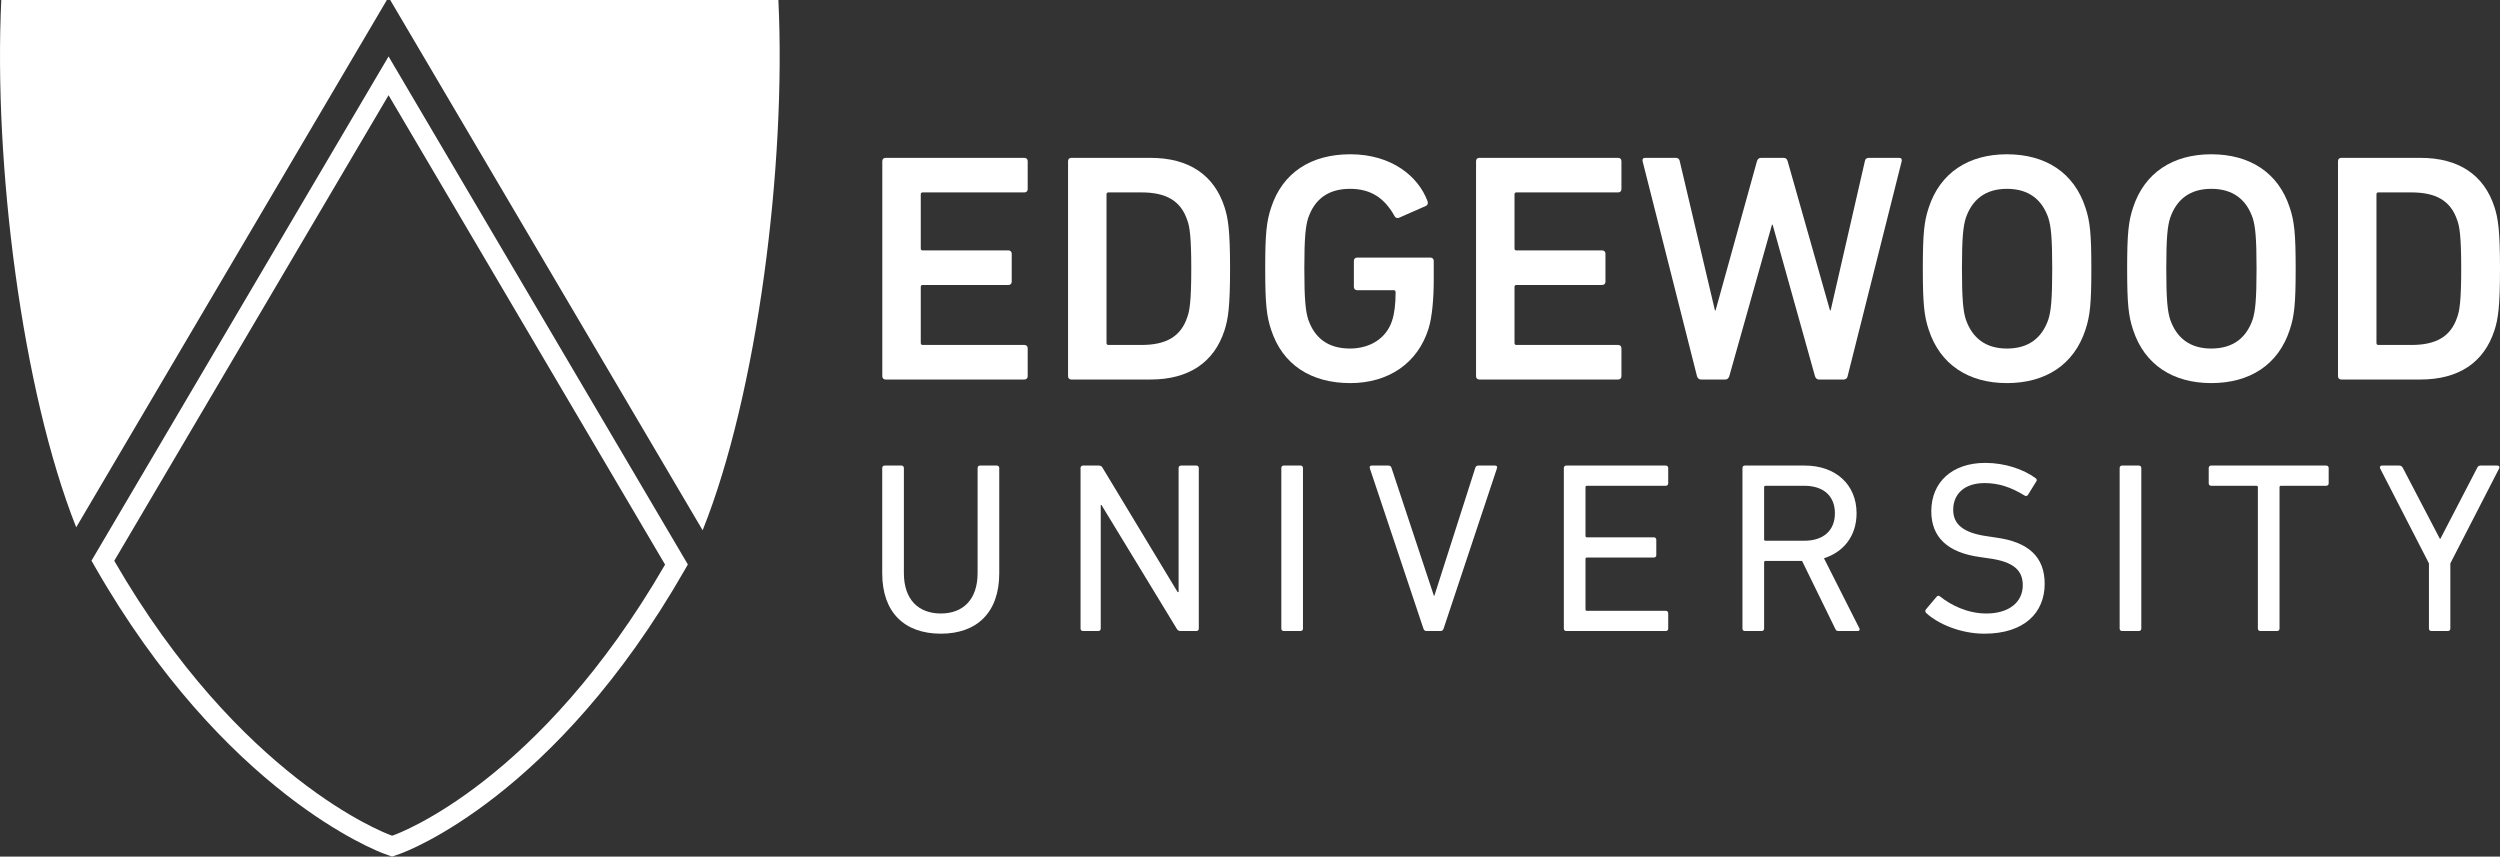 <?xml version="1.0" encoding="UTF-8"?>
<svg id="Layer_2" data-name="Layer 2" xmlns="http://www.w3.org/2000/svg" viewBox="0 0 500 171.315">
  <rect x="0" y="0" width="500" height="171.315" fill="#333333" stroke="none"/>
  <g id="Logos">
    <g id="Edgewood_white">
      <path d="M176.461,32.224c0-.393.26-.653.652-.653h27.772c.391,0,.652.26.652.653v5.606c0,.391-.261.651-.652.651h-20.34c-.261,0-.392.13-.392.391v10.822c0,.26.13.391.392.391h17.145c.392,0,.652.262.652.653v5.606c0,.391-.26.651-.652.651h-17.145c-.261,0-.392.13-.392.393v11.213c0,.26.13.391.392.391h20.34c.391,0,.652.26.652.653v5.606c0,.391-.261.651-.652.651h-27.772c-.392,0-.652-.26-.652-.651v-43.027h0Z" style="fill: #fff;"/>
      <path d="M213.611,32.224c0-.393.26-.653.652-.653h15.842c7.628,0,12.712,3.391,14.798,9.845.717,2.215,1.109,4.629,1.109,12.32s-.392,10.105-1.109,12.32c-2.086,6.456-7.171,9.845-14.798,9.845h-15.842c-.392,0-.652-.26-.652-.651v-43.027h0ZM221.695,68.992h6.584c4.889,0,7.888-1.63,9.192-5.606.457-1.238.782-3.259.782-9.649,0-6.454-.325-8.409-.782-9.649-1.304-3.976-4.302-5.606-9.192-5.606h-6.584c-.261,0-.392.13-.392.391v29.729c0,.26.13.391.392.391h0Z" style="fill: #fff;"/>
      <path d="M253.041,53.737c0-6.974.261-9.452,1.174-12.19,2.281-7.041,8.018-10.692,15.842-10.692,8.279,0,13.624,4.433,15.45,9.388.13.327.065.717-.261.913l-5.475,2.412c-.392.13-.717-.066-.848-.327-1.955-3.521-4.628-5.476-8.93-5.476-4.499,0-7.107,2.217-8.345,5.803-.522,1.628-.783,3.846-.783,10.169,0,6.259.261,8.541.783,10.169,1.238,3.585,3.846,5.803,8.345,5.803,3.911,0,7.236-1.955,8.41-5.54.456-1.37.717-3.195.717-5.739,0-.26-.131-.391-.392-.391h-7.301c-.392,0-.652-.26-.652-.651v-5.216c0-.391.26-.653.652-.653h14.668c.391,0,.652.262.652.653v3.846c0,3.651-.327,7.497-1.044,9.715-2.151,6.91-8.018,10.886-15.645,10.886-7.824,0-13.56-3.651-15.842-10.692-.912-2.738-1.174-5.214-1.174-12.19h0Z" style="fill: #fff;"/>
      <path d="M295.21,32.224c0-.393.26-.653.652-.653h27.772c.391,0,.652.26.652.653v5.606c0,.391-.261.651-.652.651h-20.34c-.261,0-.392.13-.392.391v10.822c0,.26.13.391.392.391h17.145c.392,0,.652.262.652.653v5.606c0,.391-.26.651-.652.651h-17.145c-.261,0-.392.13-.392.393v11.213c0,.26.13.391.392.391h20.34c.391,0,.652.26.652.653v5.606c0,.391-.261.651-.652.651h-27.772c-.392,0-.652-.26-.652-.651v-43.027h0Z" style="fill: #fff;"/>
      <path d="M363.782,75.902c-.391,0-.652-.26-.782-.651l-8.475-30.316h-.13l-8.541,30.316c-.13.391-.391.651-.782.651h-4.889c-.391,0-.652-.26-.782-.651l-10.886-43.027c-.066-.393.065-.653.521-.653h6.128c.457,0,.717.26.782.653l7.041,29.857h.13l8.279-29.857c.131-.393.392-.653.783-.653h4.563c.457,0,.652.26.782.653l8.475,29.857h.131l6.845-29.857c.064-.457.391-.653.781-.653h6.063c.457,0,.587.26.523.653l-10.822,43.027c-.066.391-.393.651-.783.651h-4.955Z" style="fill: #fff;"/>
      <path d="M385.739,65.927c-.913-2.738-1.174-5.214-1.174-12.19s.26-9.452,1.174-12.19c2.281-7.041,8.018-10.692,15.645-10.692,7.694,0,13.43,3.651,15.711,10.692.913,2.738,1.174,5.216,1.174,12.19s-.26,9.452-1.174,12.19c-2.281,7.041-8.018,10.692-15.711,10.692-7.628,0-13.364-3.651-15.645-10.692ZM409.665,63.906c.521-1.628.781-3.91.781-10.169,0-6.323-.26-8.541-.781-10.169-1.24-3.585-3.848-5.803-8.28-5.803-4.367,0-6.974,2.217-8.214,5.803-.521,1.628-.781,3.846-.781,10.169,0,6.259.26,8.541.781,10.169,1.24,3.585,3.848,5.803,8.214,5.803,4.433,0,7.041-2.217,8.28-5.803Z" style="fill: #fff;"/>
      <path d="M426.604,65.927c-.913-2.738-1.174-5.214-1.174-12.19s.26-9.452,1.174-12.19c2.281-7.041,8.018-10.692,15.645-10.692,7.694,0,13.43,3.651,15.711,10.692.913,2.738,1.174,5.216,1.174,12.19s-.26,9.452-1.174,12.19c-2.281,7.041-8.018,10.692-15.711,10.692-7.628,0-13.364-3.651-15.645-10.692ZM450.53,63.906c.521-1.628.781-3.91.781-10.169,0-6.323-.26-8.541-.781-10.169-1.24-3.585-3.848-5.803-8.28-5.803-4.367,0-6.974,2.217-8.214,5.803-.521,1.628-.781,3.846-.781,10.169,0,6.259.26,8.541.781,10.169,1.24,3.585,3.848,5.803,8.214,5.803,4.433,0,7.041-2.217,8.28-5.803Z" style="fill: #fff;"/>
      <path d="M467.599,32.224c0-.393.26-.653.651-.653h15.842c7.628,0,12.713,3.391,14.8,9.845.717,2.215,1.108,4.629,1.108,12.32s-.391,10.105-1.108,12.32c-2.087,6.456-7.173,9.845-14.8,9.845h-15.842c-.391,0-.651-.26-.651-.651v-43.027h0ZM475.683,68.992h6.584c4.889,0,7.888-1.63,9.192-5.606.457-1.238.783-3.259.783-9.649,0-6.454-.327-8.409-.783-9.649-1.304-3.976-4.302-5.606-9.192-5.606h-6.584c-.26,0-.391.13-.391.391v29.729c0,.26.13.391.391.391h0Z" style="fill: #fff;"/>
      <path d="M176.445,114.669v-21.068c0-.293.195-.488.487-.488h3.358c.291,0,.487.194.487.488v21.02c0,5.352,2.968,8.078,7.396,8.078,4.379,0,7.347-2.726,7.347-8.078v-21.02c0-.293.195-.488.487-.488h3.358c.291,0,.486.194.486.488v21.068c0,7.787-4.427,12.068-11.678,12.068-7.299,0-11.727-4.282-11.727-12.068h0Z" style="fill: #fff;"/>
      <path d="M216.111,93.601c0-.293.194-.488.487-.488h3.114c.39,0,.632.097.827.488l14.987,24.817h.195v-24.817c0-.293.194-.488.487-.488h3.065c.292,0,.487.194.487.488v32.116c0,.291-.194.486-.487.486h-3.114c-.34,0-.632-.097-.827-.486l-15.036-24.719h-.146v24.719c0,.291-.195.486-.487.486h-3.066c-.292,0-.487-.194-.487-.486v-32.116h0Z" style="fill: #fff;"/>
      <path d="M256.264,93.601c0-.293.194-.488.487-.488h3.357c.292,0,.487.194.487.488v32.116c0,.291-.194.486-.487.486h-3.357c-.292,0-.487-.194-.487-.486v-32.116Z" style="fill: #fff;"/>
      <path d="M285.268,126.202c-.292,0-.487-.194-.585-.486l-10.704-32.018c-.146-.391.049-.585.341-.585h3.309c.39,0,.584.147.681.488l8.467,25.546h.097l8.174-25.546c.098-.341.292-.488.633-.488h3.357c.292,0,.487.194.341.585l-10.657,32.018c-.097.291-.291.486-.584.486h-2.871Z" style="fill: #fff;"/>
      <path d="M312.768,93.601c0-.293.194-.488.487-.488h19.901c.292,0,.487.194.487.488v3.065c0,.291-.194.488-.487.488h-15.765c-.195,0-.292.097-.292.291v9.731c0,.194.097.291.292.291h13.382c.291,0,.486.196.486.488v3.065c0,.293-.194.488-.486.488h-13.382c-.195,0-.292.097-.292.291v10.072c0,.196.097.293.292.293h15.765c.292,0,.487.194.487.486v3.067c0,.291-.194.486-.487.486h-19.901c-.292,0-.487-.194-.487-.486v-32.116h0Z" style="fill: #fff;"/>
      <path d="M367.664,126.202c-.341,0-.487-.147-.632-.486l-6.618-13.527h-7.299c-.195,0-.292.097-.292.291v13.236c0,.291-.194.486-.487.486h-3.357c-.292,0-.487-.194-.487-.486v-32.116c0-.293.194-.488.487-.488h11.97c6.18,0,10.365,3.796,10.365,9.537,0,4.478-2.53,7.737-6.521,9.002l7.056,13.965c.194.293.048.585-.291.585h-3.893ZM366.982,102.651c0-3.455-2.287-5.497-6.13-5.497h-7.737c-.195,0-.292.097-.292.291v10.413c0,.194.097.291.292.291h7.737c3.844,0,6.13-2.044,6.13-5.499Z" style="fill: #fff;"/>
      <path d="M385.237,122.603c-.194-.196-.244-.488-.05-.731l2.141-2.529c.196-.244.438-.244.682-.05,2.141,1.703,5.449,3.408,9.246,3.408,4.573,0,7.299-2.288,7.299-5.646,0-2.823-1.606-4.72-6.91-5.402l-1.653-.242c-6.423-.876-9.733-3.943-9.733-9.148,0-5.888,4.234-9.684,10.804-9.684,3.893,0,7.64,1.265,10.072,3.067.244.194.291.436.097.68l-1.655,2.676c-.194.244-.436.244-.68.097-2.676-1.653-5.158-2.482-7.981-2.482-4.038,0-6.276,2.19-6.276,5.354,0,2.773,1.848,4.623,6.958,5.303l1.606.244c6.472.876,9.731,3.844,9.731,9.246,0,5.79-4.088,9.975-12.066,9.975-4.672,0-9.198-1.897-11.63-4.135h0Z" style="fill: #fff;"/>
      <path d="M423.93,93.601c0-.293.194-.488.486-.488h3.358c.291,0,.488.194.488.488v32.116c0,.291-.196.486-.488.486h-3.358c-.291,0-.486-.194-.486-.486v-32.116Z" style="fill: #fff;"/>
      <path d="M452.059,126.202c-.291,0-.486-.194-.486-.486v-28.272c0-.194-.099-.291-.293-.291h-9.051c-.291,0-.486-.196-.486-.488v-3.065c0-.293.194-.488.486-.488h23.017c.291,0,.488.194.488.488v3.065c0,.291-.196.488-.488.488h-9.051c-.194,0-.291.097-.291.291v28.272c0,.291-.194.486-.486.486h-3.358Z" style="fill: #fff;"/>
      <path d="M486.274,126.202c-.291,0-.486-.194-.486-.486v-13.042l-9.781-19.026c-.097-.291.048-.535.389-.535h3.455c.341,0,.535.147.729.488l7.396,14.16h.097l7.348-14.16c.147-.341.341-.488.682-.488h3.356c.391,0,.488.244.391.535l-9.781,19.026v13.042c0,.291-.194.486-.488.486h-3.309,0Z" style="fill: #fff;"/>
      <path d="M155.676,0h-77.632l4.322,7.335,58.162,98.719c10.967-27.336,16.739-73.139,15.148-106.055Z" style="fill: #fff;"/>
      <path d="M68.728,0H.258c-1.572,32.745,4.125,78.077,14.982,105.458L73.05,7.335l4.322-7.335h-8.643Z" style="fill: #fff;"/>
      <path d="M78.409,171.315l-1.582-.571c-1.3-.473-31.984-12.063-57.963-57.618l-.567-.991L77.712,11.288l59.858,101.602-.567.992c-25.958,45.452-55.735,56.429-56.99,56.873l-1.605.561h0ZM22.849,112.163c25.146,43.496,54.091,54.434,55.318,54.882l.263.094.275-.096c1.182-.421,29.214-10.762,54.312-54.125L77.713,19.043,22.849,112.163h0Z" style="fill: #fff;"/>
    </g>
  </g>
</svg>